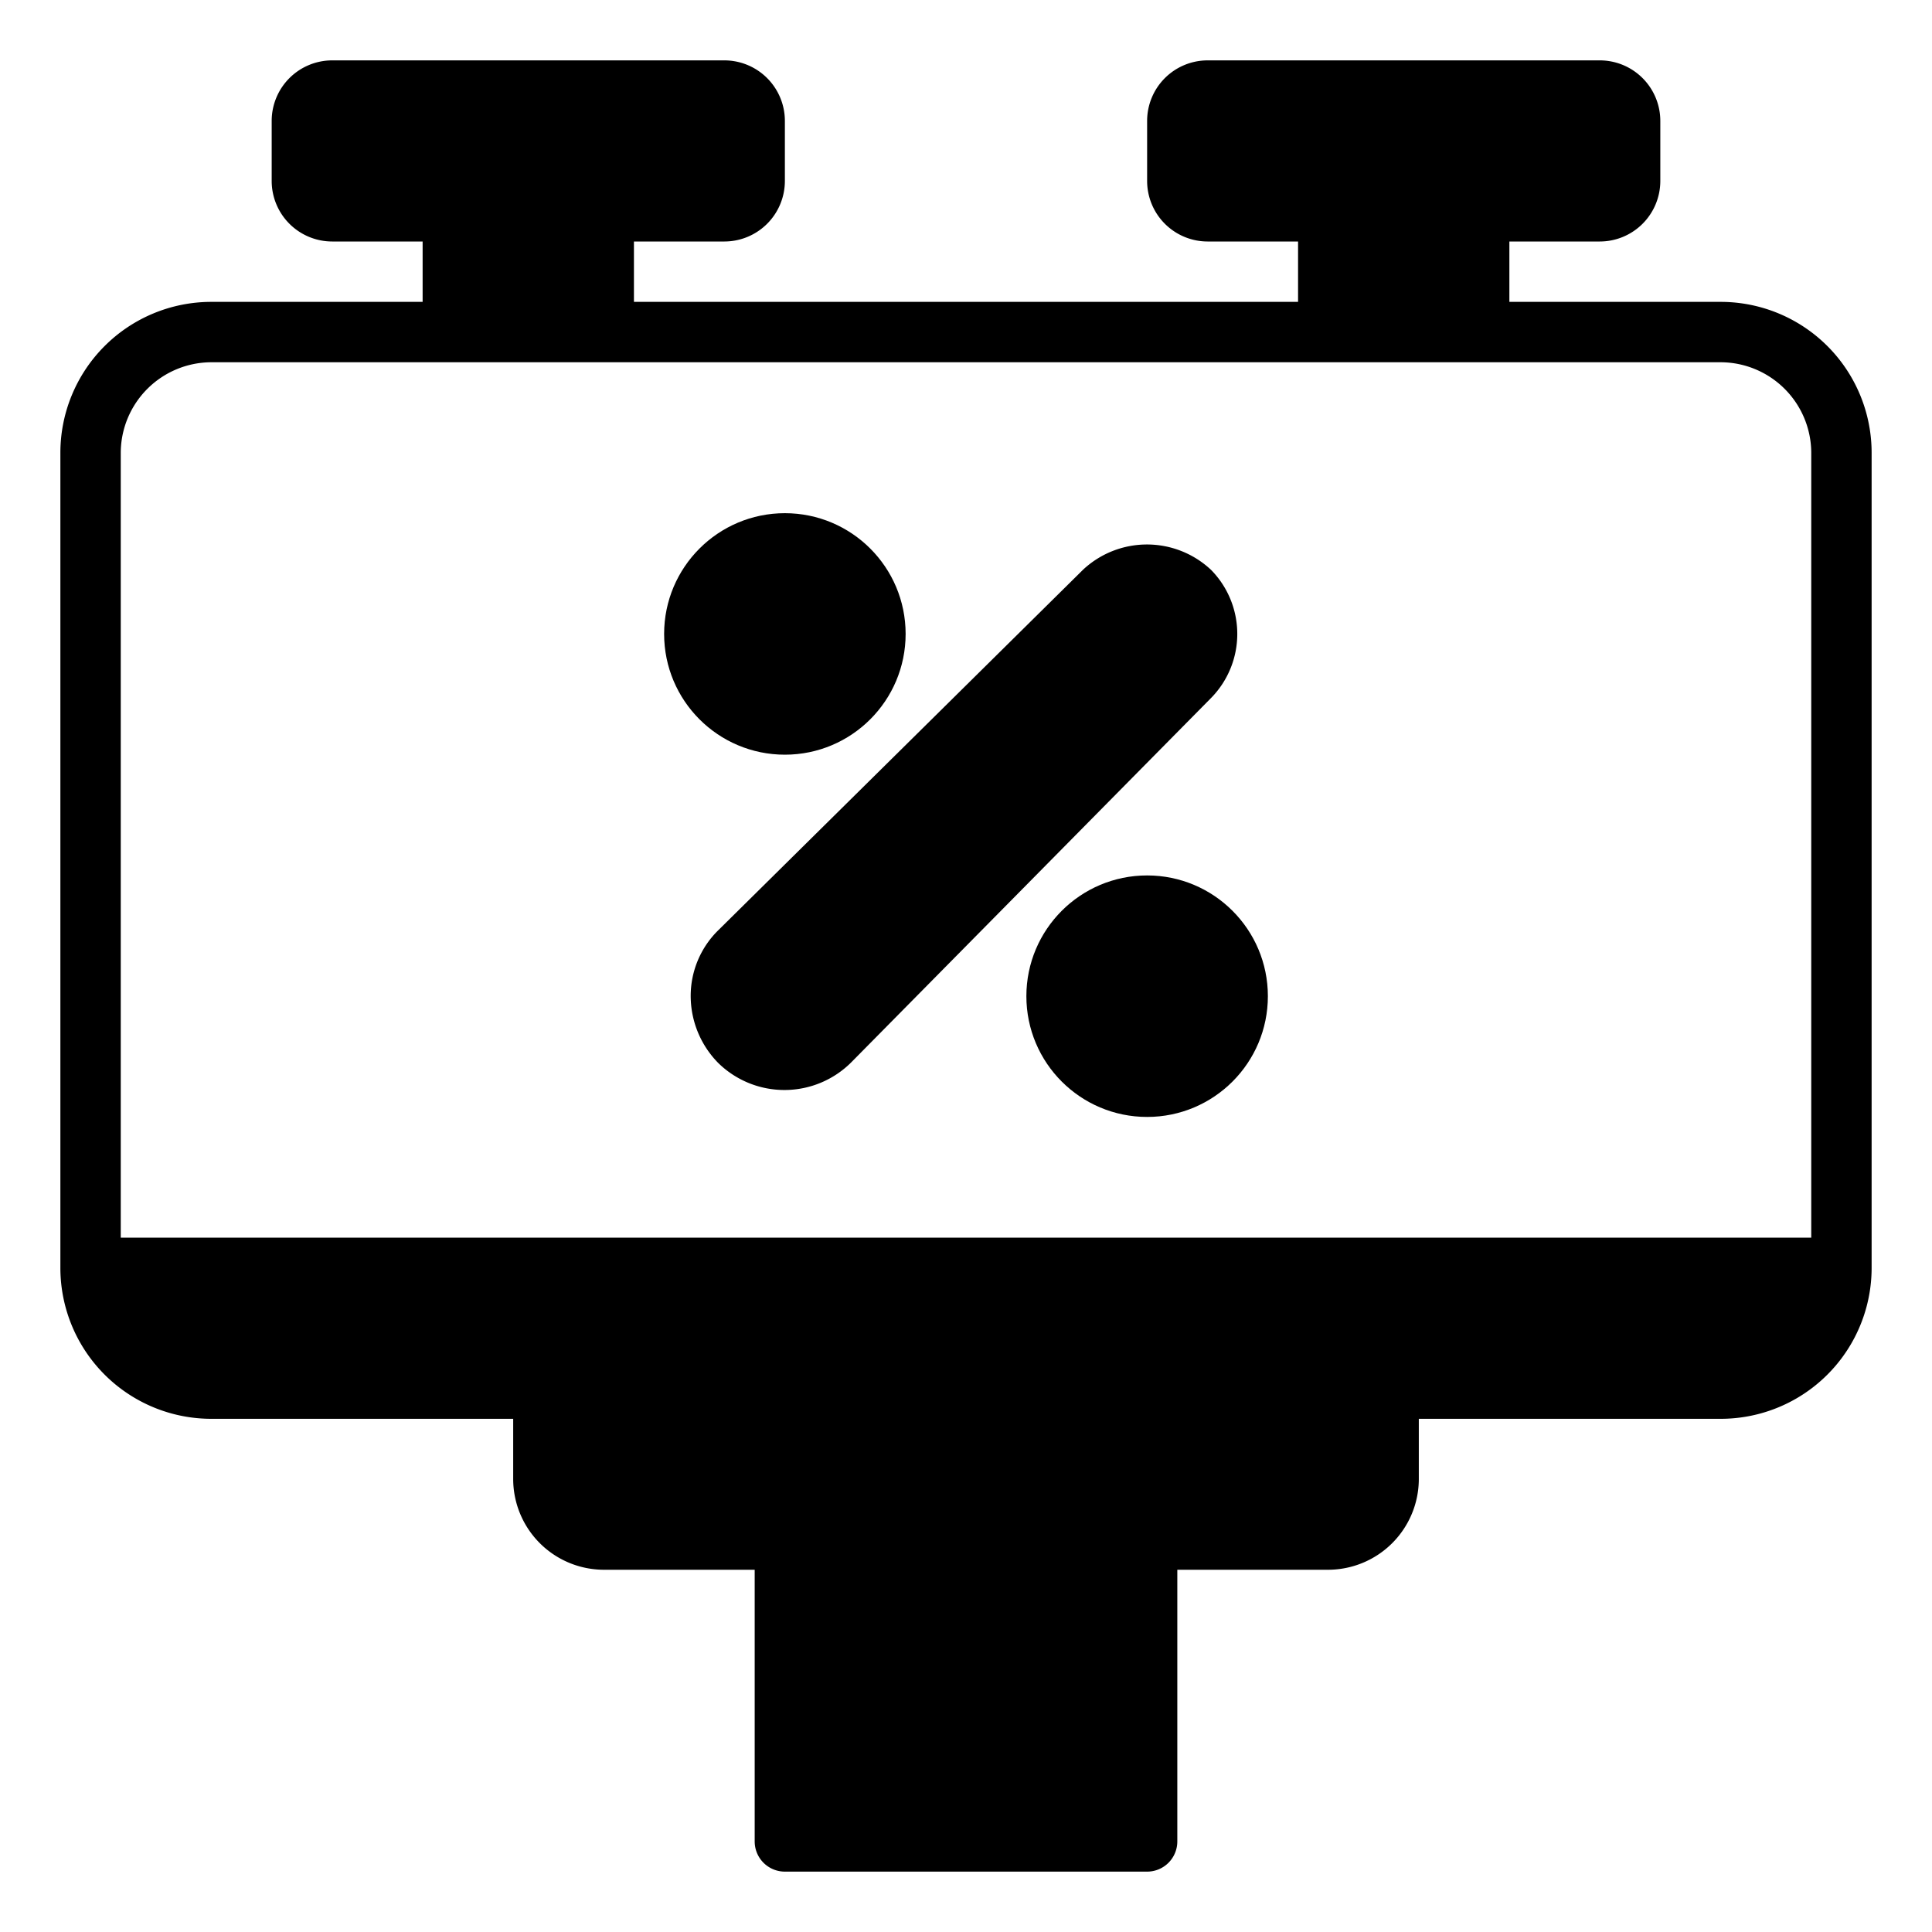 <?xml version="1.0"?><svg id="Glyph" viewBox="0 0 64 64" xmlns="http://www.w3.org/2000/svg"><g data-name="Glyph" id="Glyph-2"><path d="M57,10H50V8h3a2.006,2.006,0,0,0,2-2V4a2.006,2.006,0,0,0-2-2H40a2.006,2.006,0,0,0-2,2V6a2.006,2.006,0,0,0,2,2h3v2H21V8h3a2.006,2.006,0,0,0,2-2V4a2.006,2.006,0,0,0-2-2H11A2.006,2.006,0,0,0,9,4V6a2.006,2.006,0,0,0,2,2h3v2H7a5,5,0,0,0-5,5V42a5,5,0,0,0,5,5H17v2a3.009,3.009,0,0,0,3,3h5v9a1,1,0,0,0,1,1H38a1,1,0,0,0,1-1V52h5a3.009,3.009,0,0,0,3-3V47H57a5,5,0,0,0,5-5V15A5,5,0,0,0,57,10Zm3,31H4V15a3.009,3.009,0,0,1,3-3H57a3.009,3.009,0,0,1,3,3Z"/><circle cx="26" cy="21" r="4"/><circle cx="38" cy="33" r="4"/><path d="M40.12,23.12,28.2,35.19a3.132,3.132,0,0,1-4.41.02A3.169,3.169,0,0,1,22.88,33a3.047,3.047,0,0,1,.93-2.2L35.88,18.87a3.1,3.1,0,0,1,4.24.01A3.027,3.027,0,0,1,40.12,23.12Z"/></g></svg>